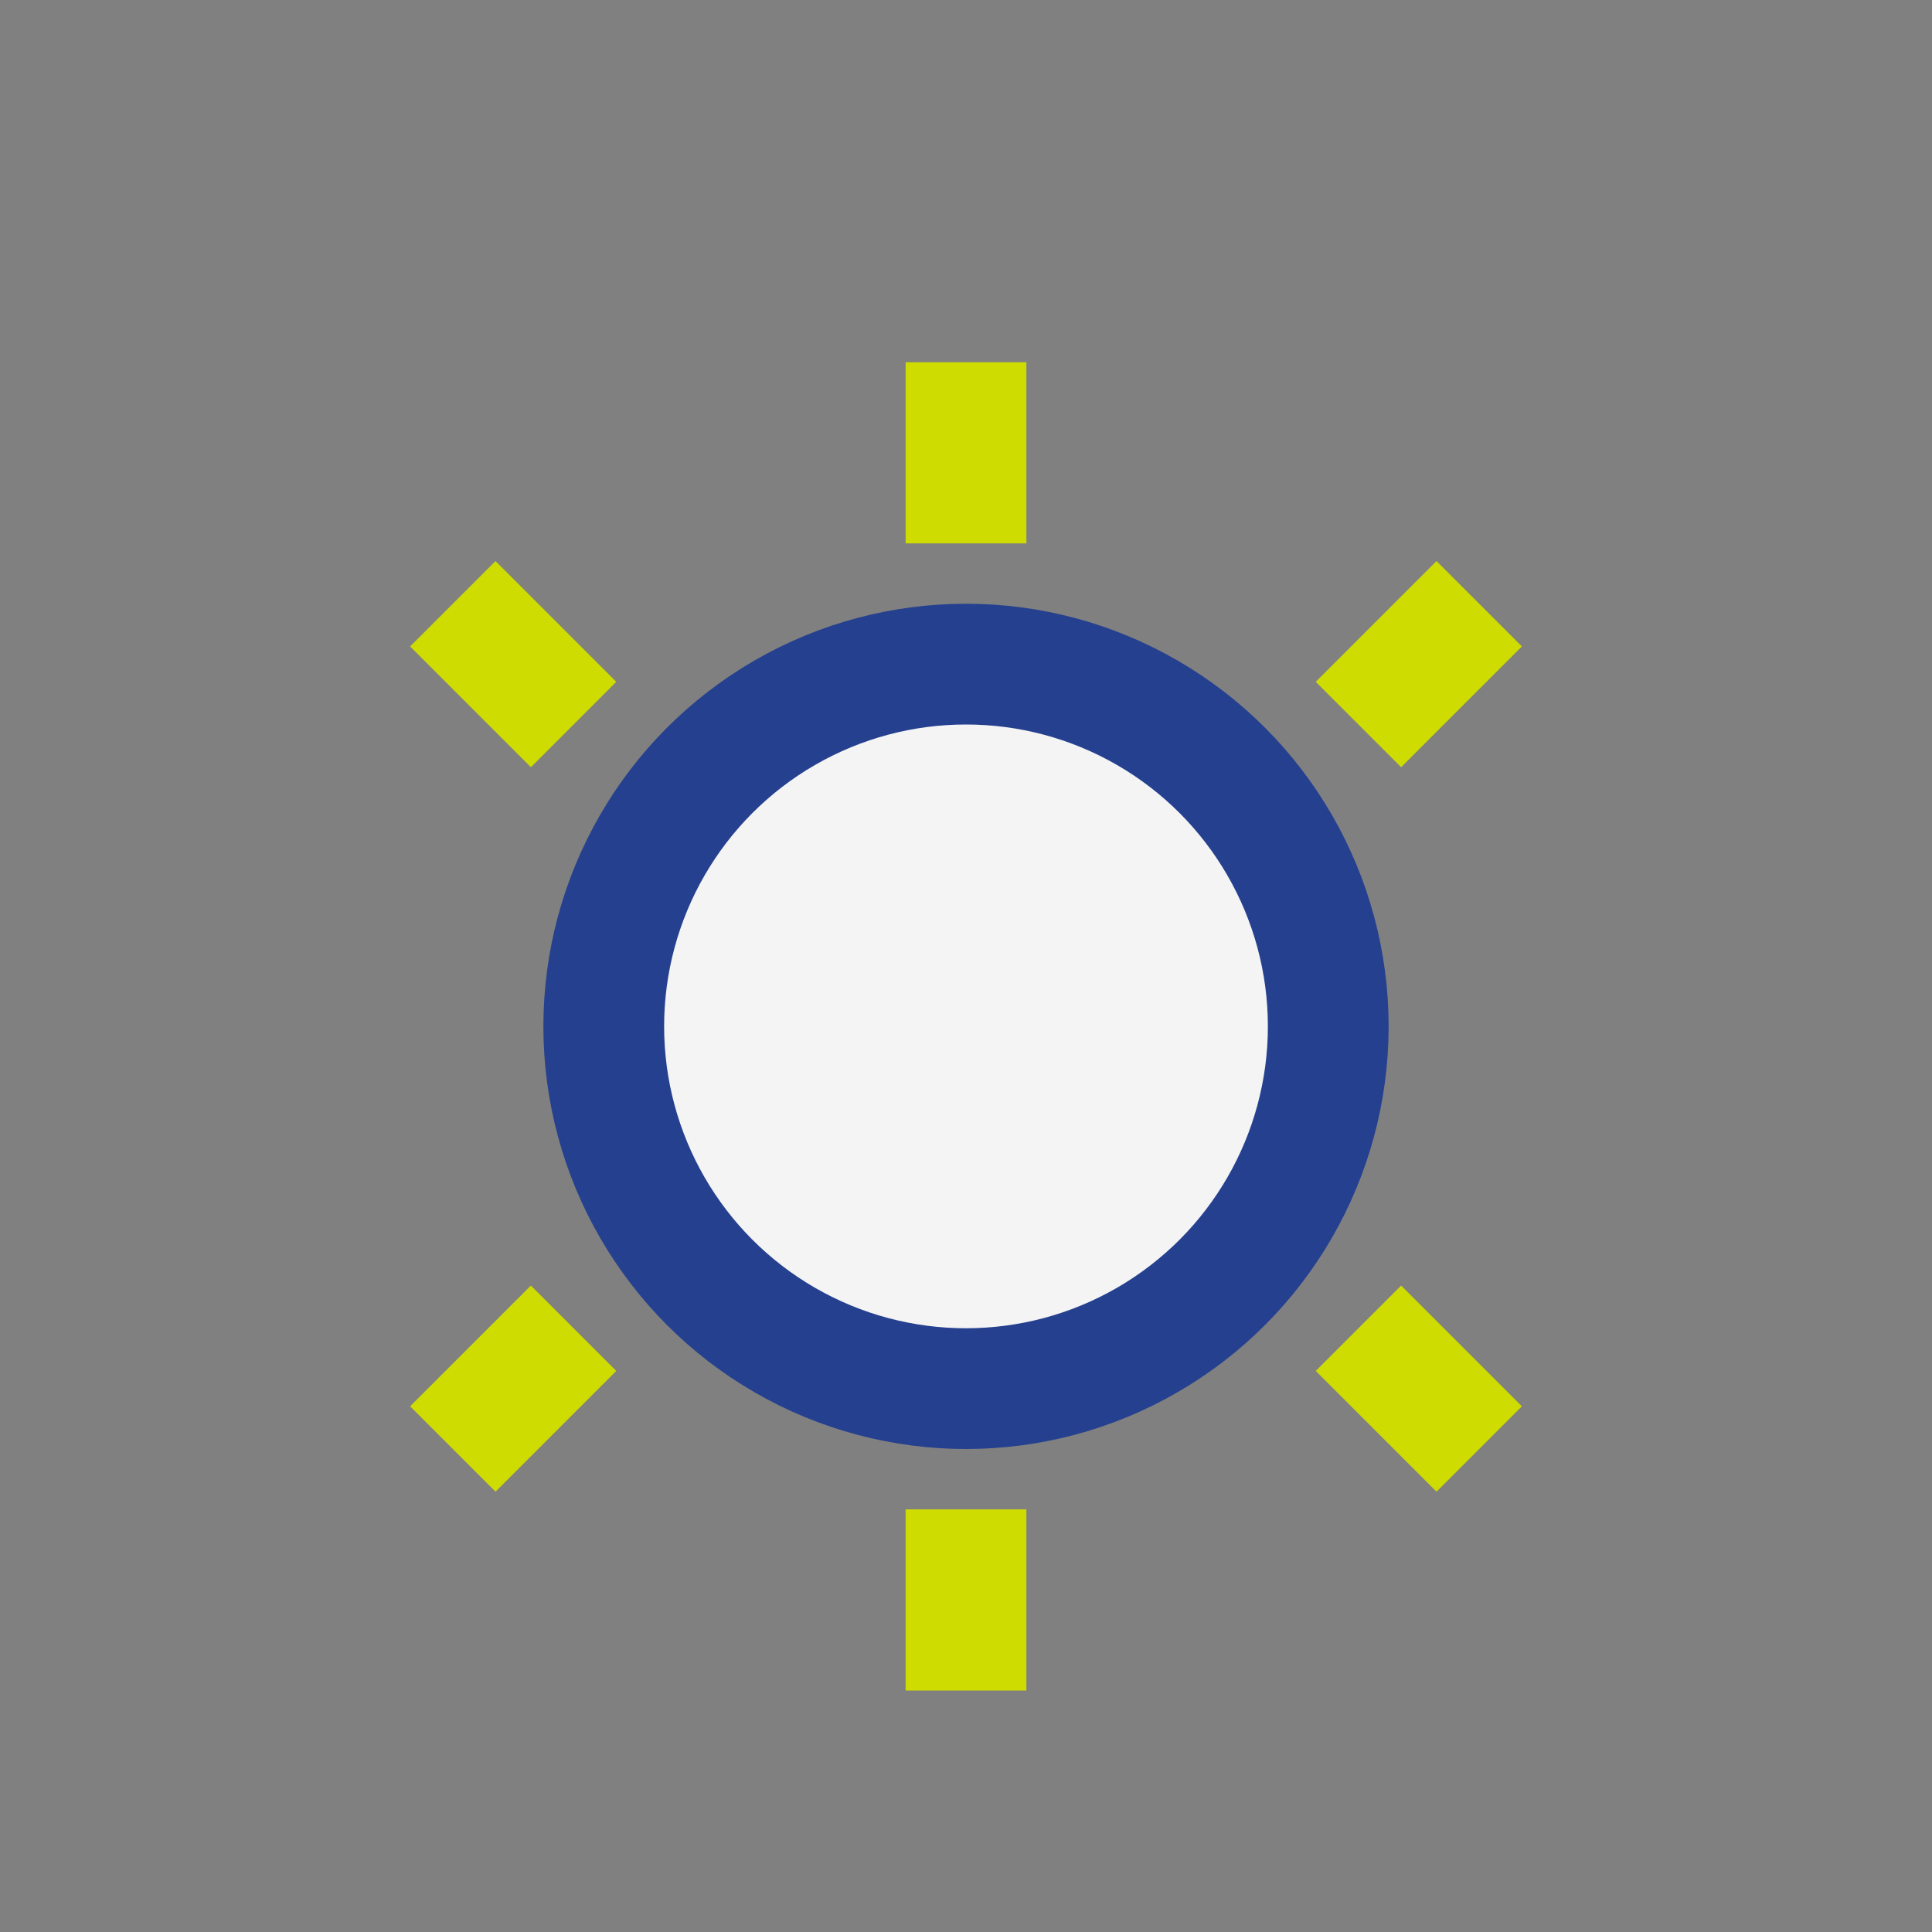 <?xml version="1.0" encoding="UTF-8"?>
<svg xmlns="http://www.w3.org/2000/svg" width="32" height="32" viewBox="0 0 32 32"><rect x="0" y="0" width="32" height="32" fill="#808080" stroke="none"/><circle cx="16" cy="17" r="6" stroke="#25408F" stroke-width="2" fill="#F4F4F4"/><path d="M16 9v-3M16 25v3M9.5 12l-2-2M22.5 12l2-2M9.5 22l-2 2M22.5 22l2 2" stroke="#CEDC02" stroke-width="2"/></svg>